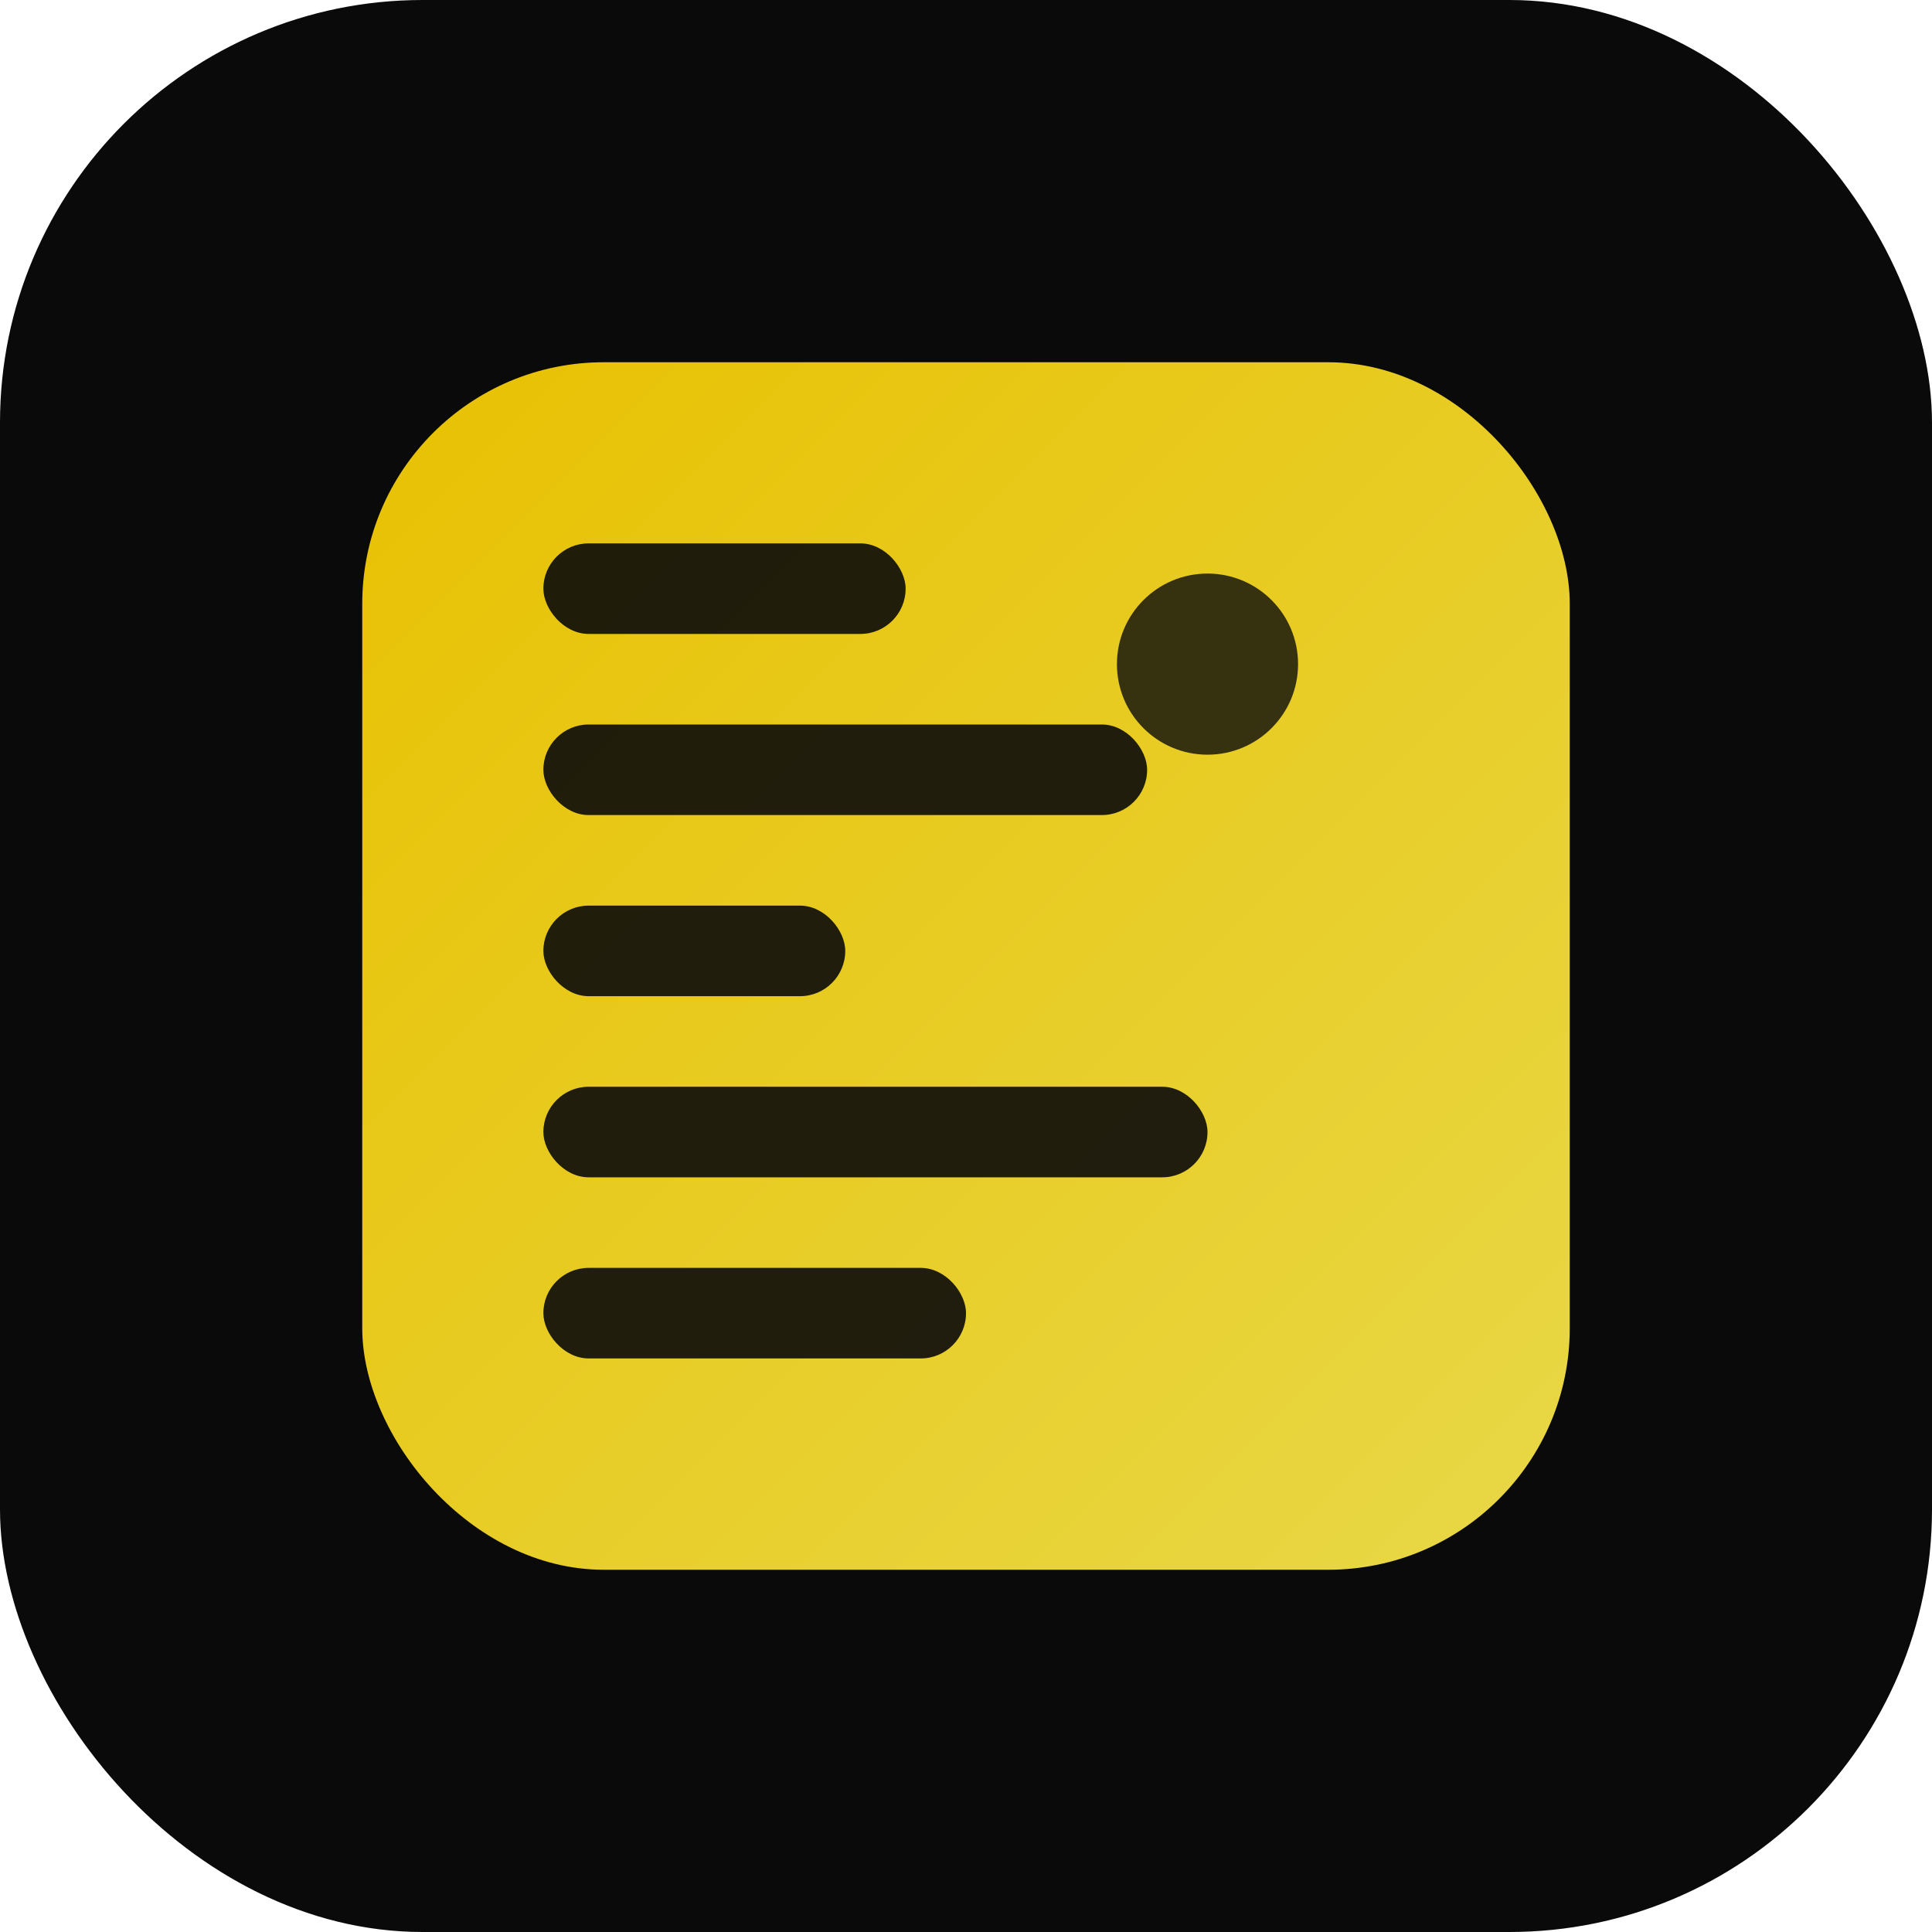 <svg xmlns="http://www.w3.org/2000/svg" viewBox="0 0 32 32" width="32" height="32">
  <defs>
    <linearGradient id="faviconNeonGradient" x1="0%" y1="0%" x2="100%" y2="100%">
      <stop offset="0%" style="stop-color:#ffd400;stop-opacity:1" />
      <stop offset="100%" style="stop-color:#ffed4e;stop-opacity:1" />
    </linearGradient>
    
    <filter id="faviconGlow">
      <feGaussianBlur stdDeviation="1" result="coloredBlur"/>
      <feMerge> 
        <feMergeNode in="coloredBlur"/>
        <feMergeNode in="SourceGraphic"/>
      </feMerge>
    </filter>
  </defs>
  
  <!-- Background -->
  <rect width="32" height="32" rx="7" fill="#0a0a0a"/>
  
  <!-- Main icon block -->
  <rect x="6" y="6" width="20" height="20" rx="4" 
        fill="url(#faviconNeonGradient)" 
        filter="url(#faviconGlow)"
        opacity="0.95"/>
  
  <!-- Inner elements - code blocks -->
  <rect x="9" y="9" width="6" height="1.5" rx="0.75" fill="#0a0a0a" opacity="0.9"/>
  <rect x="9" y="12" width="10" height="1.5" rx="0.75" fill="#0a0a0a" opacity="0.9"/>
  <rect x="9" y="15" width="5" height="1.5" rx="0.75" fill="#0a0a0a" opacity="0.9"/>
  <rect x="9" y="18" width="11" height="1.5" rx="0.75" fill="#0a0a0a" opacity="0.9"/>
  <rect x="9" y="21" width="7" height="1.5" rx="0.75" fill="#0a0a0a" opacity="0.9"/>
  
  <!-- Accent dot -->
  <circle cx="20" cy="11" r="1.5" fill="#0a0a0a" opacity="0.8"/>
</svg>
